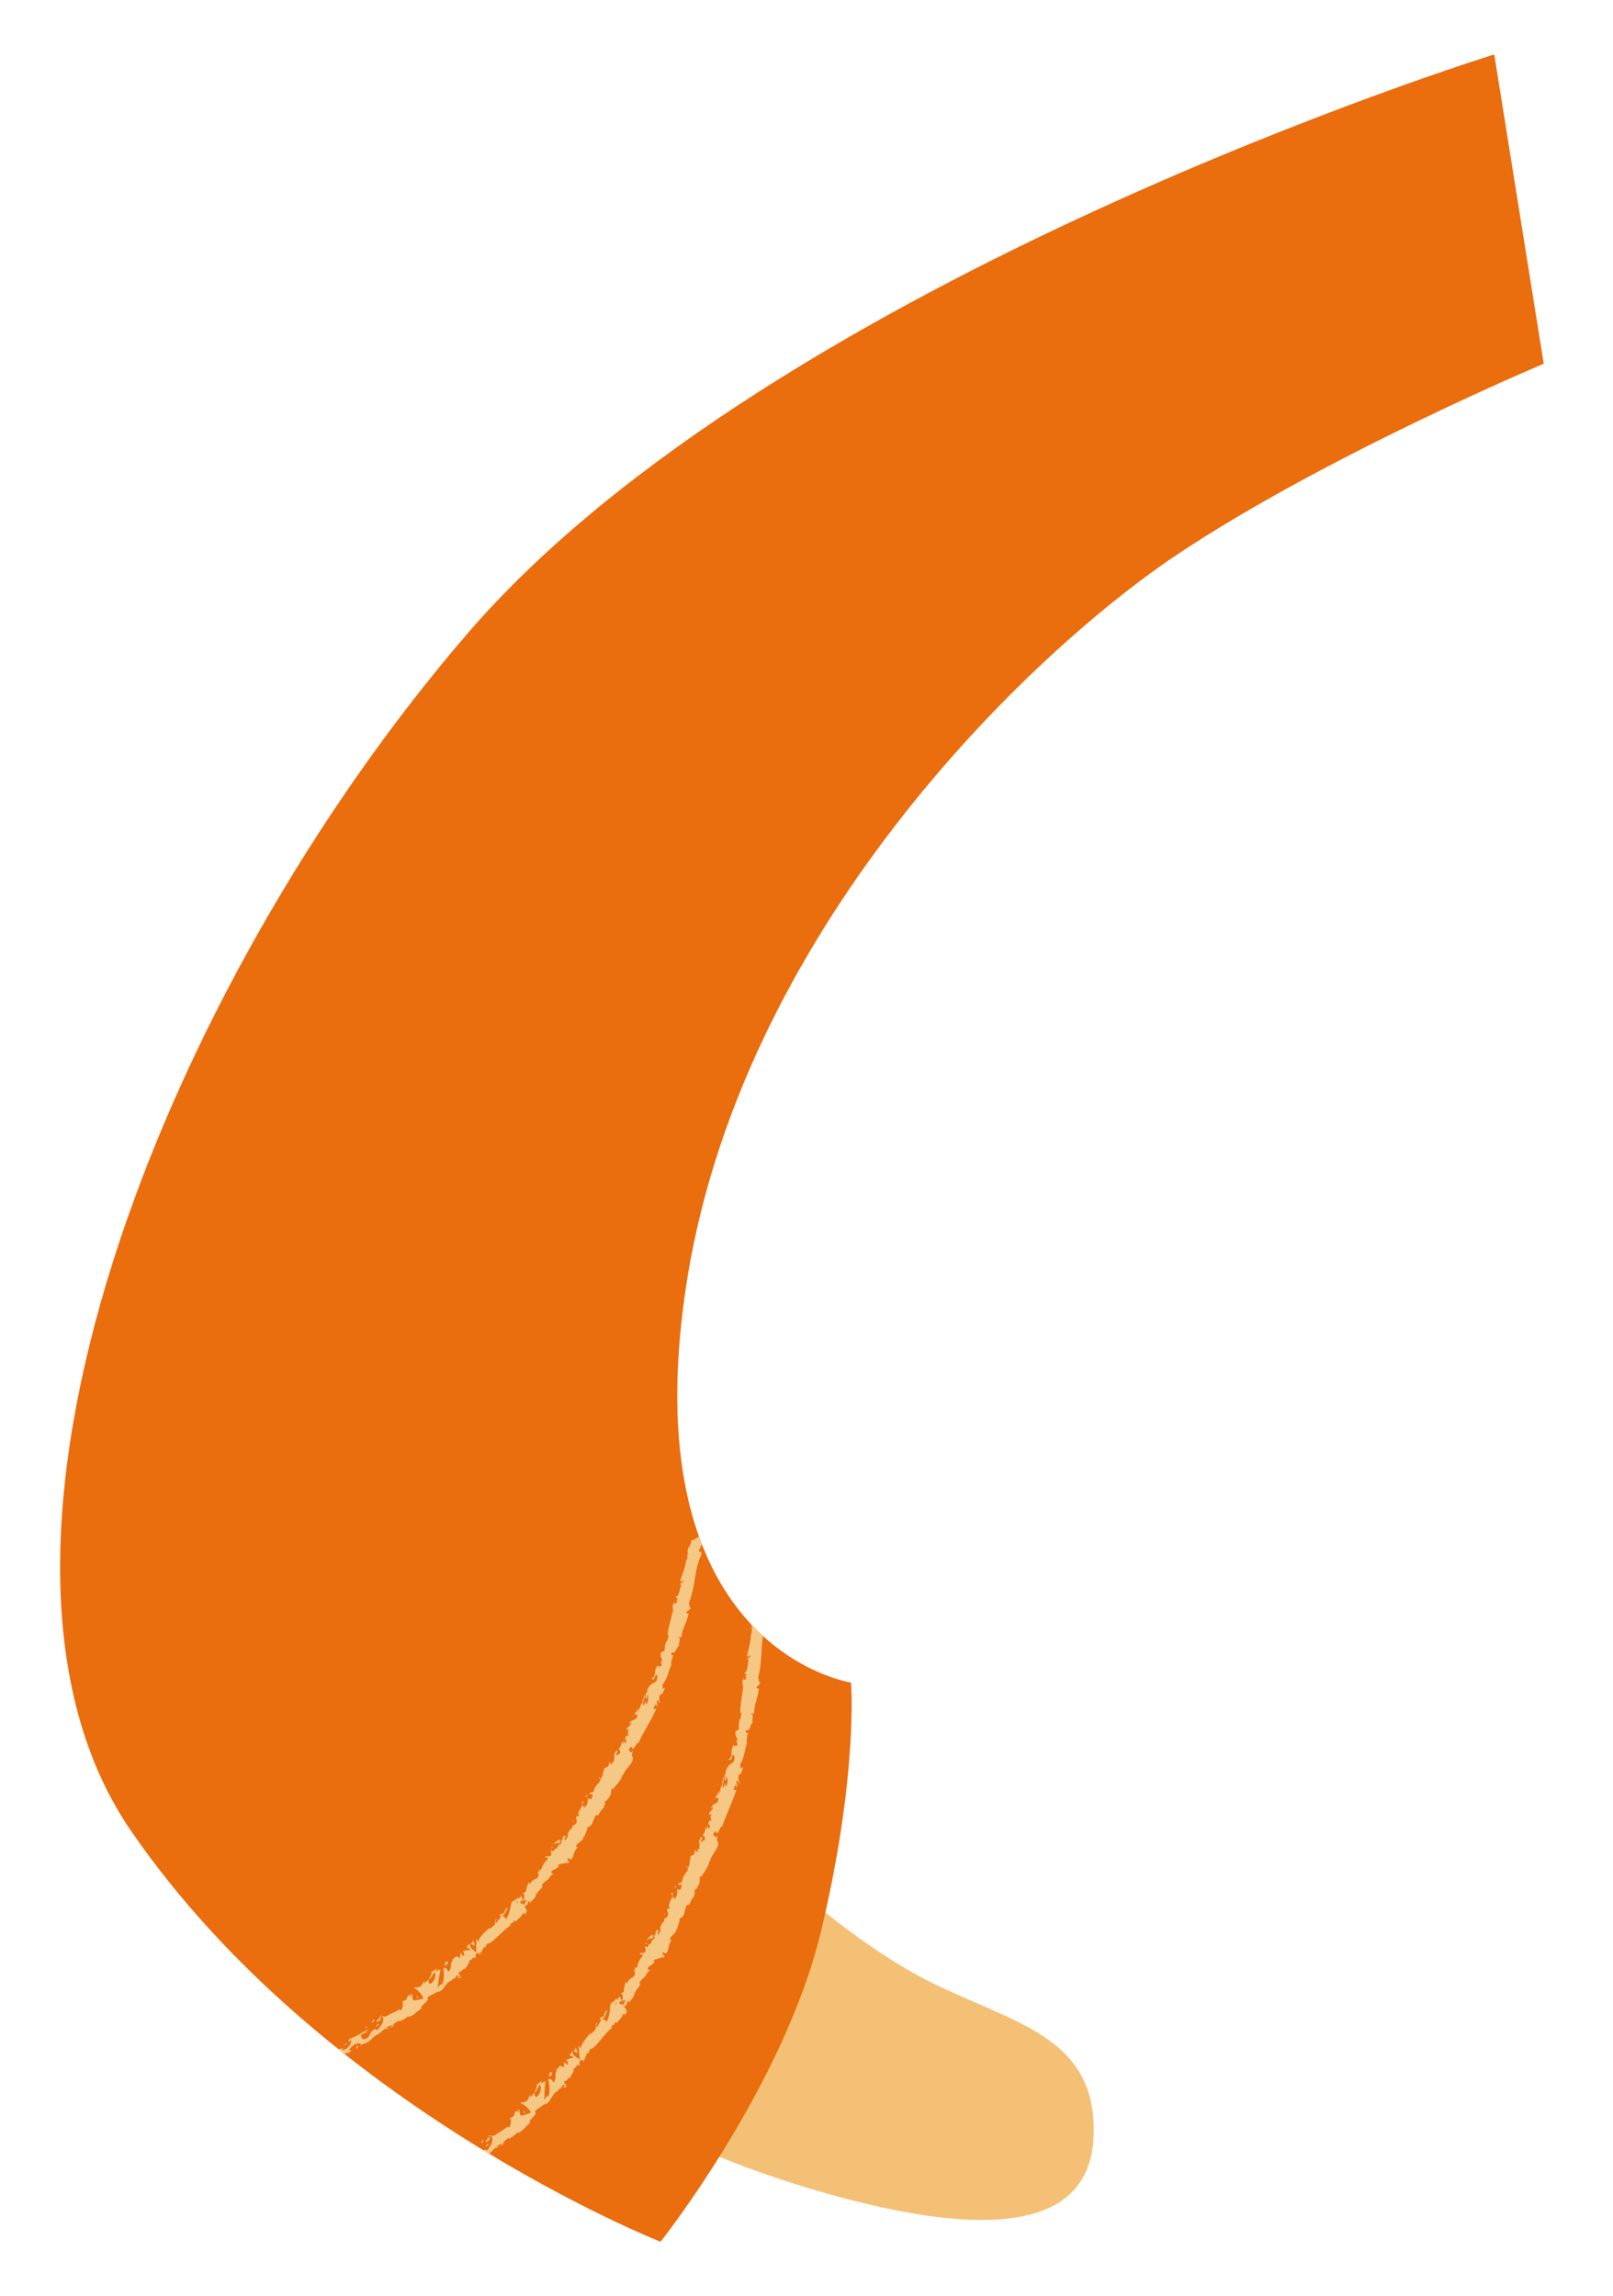 <?xml version="1.0" encoding="UTF-8"?> <svg xmlns="http://www.w3.org/2000/svg" xmlns:xlink="http://www.w3.org/1999/xlink" id="_рука_у_собаки" data-name="рука у собаки" viewBox="0 0 652 928"><defs><style> .cls-1 { fill: #ea6d0e; } .cls-2 { clip-path: url(#clippath); } .cls-3 { fill: #f4c075; } .cls-4 { fill: #f5c886; } </style><clipPath id="clippath"><path class="cls-1" d="M604,22S313,112,189,256-24,628,53,740s214,166,214,166c0,0,50-63,65-126s12-100,12-100c0,0-88-13-67-158s139-258,199-298,148-77,148-77l-20-125Z"></path></clipPath></defs><path class="cls-3" d="M306,749s36,35,70,52,68,22,66,63-52,38-106,23-86-35-86-35l56-103Z"></path><g><path class="cls-1" d="M604,22S313,112,189,256-24,628,53,740s214,166,214,166c0,0,50-63,65-126s12-100,12-100c0,0-88-13-67-158s139-258,199-298,148-77,148-77l-20-125Z"></path><g class="cls-2"><g><path class="cls-4" d="M137.13,906.77c-.46,.15-.06,.66-.08,.79,.69-.46,0-.93,.08-.79Z"></path><polygon class="cls-4" points="143.82 902.16 143.8 902.45 144.6 901.39 143.82 902.16"></polygon><path class="cls-4" d="M150.51,898.89c-1.11-.64-2.33,1.37-3.69,1.62l-.3-.12-.16,1.04c1.39-.85,3-2.3,4.15-2.54Z"></path><path class="cls-4" d="M155.14,899.16c-.41-.26,.61-.71-.9,.3,.1,0,.14,.01,.2,.02,.14-.08,.34-.18,.7-.32Z"></path><path class="cls-4" d="M154.44,899.48c-.69,.38,.62,.08,0,0h0Z"></path><path class="cls-4" d="M157.56,897.55l-.74,.83c.31,.11,1.15-.29,.93,.04,.84-.7,.53-.8-.19-.87Z"></path><path class="cls-4" d="M158.05,896.39l-.4,.4c.13,.05,.27,0,.4-.4Z"></path><path class="cls-4" d="M156.81,897.63l.84-.84c-.21-.08-.39-.38-.4,.36-.07-.32-.12,.05-.44,.49Z"></path><path class="cls-4" d="M156.17,897.8c-.62,.08-1.35,.31-.61-.52-1.69,1.05-1.08,1.6,.61,.52Z"></path><path class="cls-4" d="M150.35,897.73l-.83,.07-.44,.62c.22-.31,1.46-.41,1.27-.69Z"></path><path class="cls-4" d="M163.52,894.9c-.06-.23-.61-.36-.82-.57l-.54,.6c.42-.05,1.15-.29,1.36-.02Z"></path><path class="cls-4" d="M162.7,894.33l.81-.89c-.92,.46-.99,.71-.81,.89Z"></path><polygon class="cls-4" points="157.65 895.25 156.39 896.88 157.96 895.07 157.65 895.25"></polygon><polygon class="cls-4" points="167.34 892.71 167.04 893.5 167.64 892.21 167.34 892.71"></polygon><path class="cls-4" d="M169.79,891.12c-.19,.62,.95,.29,.65,.78,.64-.48,1.03-1.15,1.38-1.75-.46,.49-1.08,.81-2.03,.97Z"></path><path class="cls-4" d="M172.44,889.21c-.22,.26-.41,.59-.62,.95,.24-.26,.46-.56,.62-.95Z"></path><path class="cls-4" d="M165.26,892.55c.15,.07,.47,.3,1.1,.1l-.71-.32c-.12,.07-.26,.15-.39,.22Z"></path><path class="cls-4" d="M165.63,892.32h.02c.43-.23,.73-.39,.85-.46-.11,.06-.38,.2-.88,.46Z"></path><path class="cls-4" d="M165.16,892.61s.06-.04,.1-.06c-.07-.03-.1-.04-.1,.06Z"></path><path class="cls-4" d="M160.55,894.31c.42-.64,1.45-1.65,0-1.47-.21,.62,.62,.51,0,1.47Z"></path><path class="cls-4" d="M164.28,892.2c-.37,.17-.75,.32-1.13,.47,.1,.14,.42,.24,.22,.56,.31-.34,.62-.67,.91-1.03Z"></path><polygon class="cls-4" points="164.69 891.72 164.28 892.2 164.69 892.02 164.69 891.72"></polygon><path class="cls-4" d="M170.33,889.78c.31-.51,.79-.83,1.32-1.2-.66,.25-1.32,.57-1.9,.92,.02,.22-.05,.69,.58,.28Z"></path><path class="cls-4" d="M168.02,890.96s.06-.06,.08-.09c-.09,0-.15,0-.08,.09Z"></path><polygon class="cls-4" points="177.05 885.13 176.9 885.09 176.94 885.2 177.05 885.13"></polygon><path class="cls-4" d="M169.59,889.46c-.51,.16-.7,.46-.85,.78,.3-.26,.64-.51,1.02-.74,0-.1-.03-.16-.16-.04Z"></path><path class="cls-4" d="M173.81,888.02c-.3,.04-.62,.11-.96,.19,.34,.04,.97,.01,.96-.19Z"></path><path class="cls-4" d="M168.34,890.93s-.03,.04-.05,.06c.22,.03,.17-.02,.05-.06Z"></path><path class="cls-4" d="M168.34,890.93c.18-.22,.28-.46,.39-.69-.25,.21-.47,.42-.64,.63,.08,0,.17,.03,.24,.06Z"></path><path class="cls-4" d="M176.41,880.64c.25,.54-.59,1.75-1.92,1.86-.73,1.01,.96,2.24,2.41,2.59-.11-.24-.24-.44,.57-1.39-.53-.04-2.64,.82-2.09-.18,1.16-1.12,1.2-.53,2.02-.69-.95-.26,1.09-2,.2-2.72l-.94,1.07c-.11-.13,.15-.63-.25-.55Z"></path><path class="cls-4" d="M174.95,886.29l-.38,.33c.53-.22,1-.24,1.87-.26,.53-.7,.56-.97,.5-1.17l-2.09,1.26,.09-.17Z"></path><path class="cls-4" d="M172.7,887.83c0-.74,.83-1.63-.15-1.82-1.2,.81-.58,.99-1.17,1.68,1.92-1.34-.39,.65,1.26,.09-.34,.33-.67,.57-1,.8,.4-.15,.8-.28,1.2-.38-.03,0-.04,0-.07,0h0s0,0,0,0c-.13-.02-.18-.04-.06-.06,0-.01,.03-.03,.04-.04-.03-.08-.04-.17-.04-.26,.65-.24,.18,.09,.04,.26,.01,.03,.01,.07,.03,.1h.01c.61-.5,1.19-1.05,1.79-1.57-.47,.19-.97,.56-1.87,1.21Z"></path><path class="cls-4" d="M160.96,891.03c.09,.01,.11,.06,.14,.09,.09-.14,.12-.22-.14-.09Z"></path><path class="cls-4" d="M161.99,890.91c-.1,.16-.1,.45-.61,.66-.51,.06-.15-.27-.28-.44-.21,.31-.79,.96,.28,.73l.1-.16c.93-.26,2.39-.14,2.29,0-.52-.36-.95-.61-1.78-.8Z"></path><path class="cls-4" d="M167.3,889.23l1.5-1.27-1.14,.03,.22,.26c-1.01,.46-.6,.69-.58,.98Z"></path><polygon class="cls-4" points="177.42 885.28 177.57 885.99 177.99 884.57 177.42 885.28"></polygon><polygon class="cls-4" points="179.5 883.82 179.75 884.36 180.12 883.7 179.5 883.82"></polygon><path class="cls-4" d="M268.66,775.04l.12-.57c-.08,.26-.12,.43-.12,.57Z"></path><path class="cls-4" d="M266.66,778.57l.21,.23c-.05-.24-.12-.37-.21-.23Z"></path><path class="cls-4" d="M227.32,843.74c.99-.21,2.27-.29,1.71-.68l-.65-.27c-.33,.5-.69,.77-1.06,.94Z"></path><path class="cls-4" d="M251.58,808.66c-.1,.03-.2,.05-.3,.08,.06,.29,.12,.56,.17,.81,.04-.27,.09-.57,.13-.89Z"></path><path class="cls-4" d="M249.73,806.61l.96-.64c-.26,.11-.57,.32-.96,.64Z"></path><path class="cls-4" d="M277.9,754.89l-.33-.86c-.43,.93,.07,.66,.33,.86Z"></path><path class="cls-4" d="M200.36,868.2c.72-.26,1.23-.54,1.64-.84-.91,.26-1.81,.27-1.64,.84Z"></path><path class="cls-4" d="M273.93,779.77c.07-.36,.02-.56-.11-.62-.08,.37-.07,.61,.11,.62Z"></path><path class="cls-4" d="M203.62,866.03c-.14,.03-.26,.08-.39,.12-.34,.42-.7,.83-1.22,1.2,.67-.19,1.36-.53,1.61-1.33Z"></path><path class="cls-4" d="M300.53,678.11c.04-.05,.06-.12,.1-.17-.08-.03-.1,.05-.1,.17Z"></path><path class="cls-4" d="M309.12,655.1c.03,.24,.02,.62,.01,.99,.05-.17,.06-.47-.01-.99Z"></path><path class="cls-4" d="M188.09,878.22c-.42,.35-.03,.11,0,0h0Z"></path><path class="cls-4" d="M184.46,877.63c.05-.13,.07-.25,0-.38,.05,.15,.05,.28,0,.38Z"></path><path class="cls-4" d="M205.1,859.5s.02-.02,.04-.03c-.2,0-.17,0-.04,.03Z"></path><path class="cls-4" d="M187.26,878.45c.21-.05,.44-.13,.68-.24-.12,.02-.33,.09-.68,.24Z"></path><path class="cls-4" d="M187.53,878.63c-.17,.09-.3,.16-.42,.22,0,.13,.1,.15,.42-.22Z"></path><path class="cls-4" d="M188.69,877.75c-.25,.19-.5,.33-.75,.45,.11-.03,.17-.02,.16,.01,.13-.1,.3-.24,.59-.46Z"></path><path class="cls-4" d="M293.07,720.65s.05-.06,.09-.09c-.1-.59-.13-.35-.09,.09Z"></path><path class="cls-4" d="M231.74,828.94s0,.04-.02,.07c.02-.01,.05-.03,.07-.04l-.05-.02Z"></path><path class="cls-4" d="M232.61,827.19c.09,1.14-.29,1.43-.81,1.78l1.82,.76-1.01-2.54Z"></path><path class="cls-4" d="M272.99,766.33l-1.12,.92c-.13-1.86,.68-2.73-.61-2,1.74,1.08-2.14,4.66-.42,5.77l-.78,.58c.13-.21,.04-.31,.17-.52-1.63,1.06,.73,1.82-.59,3.61-.51,.6-1.03,.92-.99,.35l-.38,1.73c-.27,.42-.53,.14-.25-.28l-1.12,2.35-.04-.05c.1,.48,.12,1.46,.1,1.93-.57,.44-.03-.4-.33-.38l-.27,1.51c-.74,.25-.61-1.05-.06-1.88-2.42,.16-.11,1.32-2.64,3.2l.47-1.29c-1.45,.17-1.63,1.28-3.03,2.23,.51-.11,3.14-1.7,2.77-.11-.36,.3-.72,.76-.8,1.69-.63-.36-.9,.43-1.39,1.34l-.78-.56c-.33,1.1,.13,1.27,.16,2.06-.72,1.02-1.48,.84-2.16,.76-1.2,1.58,1.75-.52,.63,1.55-1.21,1.19-1.5,2.37-2.1,4.35-.91,.79-.38-.49-.84-.29l.08,1.28c-.15,.2-.3,0-.38-.1-.22,.89,.76,.59,.24,1.88,.34,.44-.35,.83-1.15,1.34-.8,.5-1.67,1.15-1.66,2.18-.46,.19-.37-.5-.75-.6-.67,2.34-.66,1.95-.87,4.12l-1.44,.97c1.27-.56,1.1,1.18,.89,2.69,.53-.14,.98-.27,1.24-.38-.26,.69-.55,1.37-.84,2.04-.28,.12-.42-.25-.53-.77-.02,.16-.04,.32-.05,.45-.75,.41-.95-.24-1.06-.99,.31-.1,.63-.19,.94-.27-.15-.76-.41-1.55-.93-1.79,0,.18-.06,.45-.19,.72-.04-.2-.11-.36-.23-.36-.12,0-.08,.3-.09,.72l-1.15-.24,.27,.34-2.2,1.83c-.33,2.22-.07,4.59-1.67,7.38-.13-1.1-.91-.92-1.61-1.52,1.32-.07,1.14-2.21,2.28-3.39-.59,.62-.83,.2-.83-.06l-1.03,2.88c-.56-.51-.83,.14-1.56,.54,1.54,.47-.57,2.31-.95,3.53-.44-.26-.67-.8,.33-1.85-1.88,.54,.09,2.71-1.64,3.34,.21-.28,.39-.38,.28-.65-.17,.93-1.71,2.28-1.75,1.63l.21-.28c-.4,.43-.88,.99-1.36,1.61-.5,.61-1.01,1.26-1.44,1.9-.86,1.28-1.43,2.49-1.06,3.04-.14-.09-.97-1.24-1.07-1.51l.5,6.01c-.58-1-3.46-1.66-2.66-3.54-.49,.32-1.05,.73-1.56,1.86,.38-.17,1.82,.35,1.55,.8-1.88,.24-1.16,.3-3.13,.9,.56-.26,1.41,1.36,.75,1.99-.09-.28-1.3-1.09-1.21-1.45l-.28,2.8c.16-.62-.98-1.04-1.67-1,.4,.05-1.33,1.41-1.62,1.96l.93-.43c-1.89,1.7,.02,3.47-1.83,5.22-.03-.46-1.01-2.03-2.06-1.27,.21,1.02,1.14,4.76,.01,6.85l-.65-.04-.83,1.63c-.13-1.69,.04-5.78,.42-7.68-.94,.4-.6-.22-1.56,.82-.68,.03,.04-1.04,.32-1.36l-2.52,2.13c.82,.62-1.06,2.51-.4,3.01,.63-1.07,1.2-2.19,1.8-3.28,.8,.59,.6,3.55-1.26,5.03-.71,.12-.92-1.6-1.2-1.8,.02,.46-1.16,2.01-1.48,1.98l.35-1.07c-1.21,.62-.62,2.43-2.42,2.81-.44,.33-2.06,.16-1.72,.66,1.42,.24,3.98,2.72,4.13,3.76-.2,.07-2.83,1.19-3.7,1.16-1.28-.08-.44-2.48-1.53-2.55,.16,.23,.02,.8-.06,1.02-.58,.2-.4-.79-1.24,.12,.53,.9-1.94,1.6,.14,1.03-.71,1.02-1.11,.7-2.14,1.67,.78,.19,.52,2.54-.21,3.57-.12-.24-.54-.32-.74-.35-1.92,1.61-3.3,2.04-5.09,3.53-.32-.05-1.38,.42-1.29-.22-.14,.35-.16,.81-.7,1.29-1.63,.19,1.15-1.12-.34-1.27,.31,.52-.91,1.81-1.47,2.74,.82,.52,1.93-1.36,2.49-2.29,.81,.97,.26,3.14-1.27,5.15-1.34,1.45-1.17-.12-1.33,.23-3.04,2.04-1.13,3.64-4.11,4.76-1.44,.09-1.01-1.25-1.57-1.55,1.07-1.2,2.24-1.06,3.07-1.74l-1.28,.5c.24-.52,.95-1.32,1.55-1.48-.62,.02-1.86,.92-3.28,1.97-1.42,1.05-3,2.24-4.35,2.76-.25,.51-.79,1.23-.26,1.26l.66-.6c1.05,.05-.84,1.7,.26,1.29-.71,1.06-1.39,2.42-2.99,3.1l-.79-.57c.18,.2,1.21-.19,1.44-.69-.34,.74-2.82,.47-2.76,1.9l1.33-.16c-.72,1.07-1.38,2.76-2.81,3.33,1.08,.38,.23-.27,1.72,.02-1.5-.55,3.18-2.18,1.18-2.46,1.6,.38,1.85-.66,3.63-.63-.21-.22-.75-.18,.37-.79,0-.11,.04-.27,.07-.38,.04-.01,.05-.02,.08-.03-.03,0-.05,0-.08,.01,.02-.07,.02-.08-.03,0-.32,.07-.61,.08-.79,0,.11-.93,1.75-2.07,2.09-2.75,.69-.31-.05,.46,.47,.49l.5-1.02c.48,.48,2.25-.31,1.08,1.08l1.28-.94c.97-.26,2.09-.93,2.55-1.64,.69-.34,1.05-1.74,.86-.93l1.73-1.84,.12,.12c2.03-1.41,3.23-4.05,6.19-4.88,.53-.66,1.06-1.36,2.25-2.09l.59,.27c.69-.83,2.79-1.66,2.74-2.42,1.89,.42,4.11-3.17,5.7-4.2l-.46-.61c.97-.85,1.72-1.86,2.67-3.18l-.53-.42c.62-1.34,2.89-2.08,4.43-3.63,.07,.29-.38,.62-.77,.77,1.49-.34,2.26-1.51,2.97-2.7,.71-1.19,1.36-2.38,2.58-2.84,.24-.59,.59-.83,1.01-1.01-.04,.04-.06,.08-.08,.13,.05-.04,.11-.1,.18-.17,.26-.1,.55-.2,.83-.33-.29,.06-.55,.14-.74,.24,.31-.33,.73-.88,1.08-1.48l.72,.29s.06-.08,.09-.13c.65-.29,.12-.62-.52-.74,.14-.33,.25-.66,.29-.95,1.21,.41,.91-1.56,2.31-1.25-.14-.75,1.96-2.8,1.25-3.92,.14,.09,.33,0,.09,.28,.61-.45,1.23-.91,1.41-1.64l.9,.38c.07-.67,.12-1.35,.16-2.04,1.06-.38,1.58-.48,1.47,.74,.73-2.52,.95-1.74,1.45-3.98l.39,.46c.45-.56,.6-1.95,1.26-1.97,1.98-.46,5.19-6.08,8.61-8.67-1.87-.43,1.82-1.04,.83-2.01,.47,.06,1.01-.27,.89,.49,.95-1.95,2.44-2.17,2.4-4.03,.48,.05,.21,.73,.54,.7,.03-.19,.12-.76,.45-.79,.33-.03,.09,.46,.04,.83,1.25-1.79,.35-2.72-.52-3.55,1.11-.55,1.39-1.03,1.19-2.14,.53-.08,1.23-.37,.58,.82,.48-.59,3.11-3.47,2.37-4.08,.33-.06,.66-.83,.68-1.05,1.01-1.36,1.17-1.43,2.05-2.85l-.39,.29c-.58-1.18,.56-1.29,1.17-2.49l.08,.1c2.37-2.13,.38-1.33,2.83-3.37l-.7-.25c-1.16-1.07,2.24-1.76,2.67-3.57l-.68,.32c.06-1.09,3.18-1.2,3.85-1.94,.22-.11,.01,.4-.05,.71,2.09-1.71-.64-.77,.15-2.51,.62-.04,.88,1.05,1.61,0,.67-.35,.51-4,2.18-5.03-.53,.14-1.05,.28-.88-.64,.53-1.24,3.06-2.46,2.56-4.12,.18-.1,.3-.11,.39-.06,.22-1.05,1.15-3.18,.86-4.03,2.64,.31,1.82-6.24,3.85-5.17l1.33-2.88,.17,.18c1.04-1.74,.82-2.65,.63-3.52,.34-.36,.39,.04,.48,.13,1.67-2.48,1.71-2.8,1.72-5.51l.79,.07c-.07-.76,2.79-3.44,3.13-6.46,.07,.06,.18,.17,.18,.42,.23-1.67,1.49-3.26,2.4-4.73,.88-1.48,1.45-2.81,.4-3.85l.15-2.24c-1.19,2.51-.95-.8-1.78,.1,.24-1.07,1.77-2.33,1.42-1.04l-.2,.15c1.14,.96,1.71-3.04,2.58-2.64,1.72-5.19,4.26-9.98,5.75-14.91l-1.22,.25,.58-1.69c.38-.38,1.01-.36,.59,.85,.79-.47,.13-2.2-.09-2.3,1.16-2.27,.94,1.29,1.19,.57l.23-1.02-.19,.19c-.19-.94-.6-1.13-.16-2.6,.46-.88,.78-.3,.92-.66,.07,.02,.14-.09,.18-.56l.67-2.16-1.07,.65c-.15-1.08,.59-2.03-.63-1.28,.93-.54,1.6-2.54,2.13-4.5,.47-1.97,.78-3.91,1.11-4.31-.3-1.51,.02-2.85,.47-4.5-.27,.38-1.28,.42-.84-.99,1.88,.95,1.39-2.46,3.02-3.35-1.14,.86,.55-4.18-1.1-2.78,.39-1.18,.75,.07,1.39-.77-.17-3.01,1.6-6.29,1.89-9.93-.25-.09-.74,.45-1.01-.38l1.59-1.71c-.03-.73-1.39-.85-.33-2.03-.24,.16-.6,.38-.63-.1,1.02-3.45,1.24-7.09,1.44-10.72,.08-1.82,.19-3.64,.47-5.45,.27-1.81,.75-3.6,1.39-5.38-.55,.95-.57,.3-.56-.45-.14,.48-.65-.04-1.01,.04l1.1-2.98c-.97-.58,.05-3.24-.89-3.58l.14,.96c-1.07-1.29-2.55,1.7-3.98,1.46,1.22,1.46-2.02,3.61-.28,5.99-.31,.49-.45-.46-.79-.21,.59,.61,.65,1.32,.28,2.61l-.14-.16c-.15,3.65-.8,5.18-1.61,9.21l.74-.23c-.19,.87-.44,1.03-.66,1.42,.96,1.12,.34-2.45,1.42-1.42-1.57,1.02-.73,6.19-2.45,6.78-.16,1.34,.86-.29,.7,1.05l-.48,.3,.53,.42c-.2,.87-.84,1.24-1.21,1.22,.08-.21-.01-.62,0-.85-.69,1.06-.31,3.23-.54,3.59l.47-1.25c-.07,1.86-.42,3.88-.71,5.89-.25,2.02-.63,4.01-.5,5.85l.38-.21c.1,2.81-.77,2.08-1.05,5.09l-.06-.12c.23,.66,.21,1.48-.01,2.27-.21-.82-1.06,1.23-1.27,.17-.01,3.03,.18,1.54,.96,3.73l-.64,.32c.34,.77,.59,.88,.39,2.38-.19-1.31-1.04,.74-1.34-.75-1.85,2.78,.06,4.83-2.02,5.79,1.12,1.79,1.53-2.42,1.64-1.55,.66-.53,.81,1.44,.4,2.36-.3,.97-2.35,1.15-2.97,3.59,.07-.24-.04-.29,.04-.53-.63,.8,.05,1.94-.9,2.87,.7,.88-.49,1.42,.59,1.94l.41-2.3c-.08,1.34,.89,2.92-.4,4.81-.18-.23-.29-.94-.33-1.42-.52,.51-.14,1.24-.67,1.76-1.08-.53,.58-2.77,.12-4.37-.68,.51,.05,2.79-.98,1.74,1.27,1.44-.92,2.31-.23,4.32l-.65-.32c.03,.29,.18,.93,.02,1.4l-.62-1.14c.34,1.56-1.42,2.34-1.46,3.71,.88-2.63,1.03-.32,1.88-1.27-.19,3.55-2.41,1.28-3.32,5,.07-.52,1.04-1.7,1.09-.83-.38,.64-.95,1.46-1.45,1.76-.69,2.44,.82-.12,.88,1.04-1.1,.53-.07,1.3-.18,2.45l-.68-.24c-1.44,2.55,1.15,1.24-.31,3.49l-.54-1.38-.25,1.36-.67-.55c.04,1.59-.27,1.97-1.01,3.24,.6-.13,1.16,.65,.71,1.86-.71,.66-.46-.71-1.02,1.03-.27-.55-.64-1.18,.26-1.67-.19-.16-.28-.54-.46-.71-.8,.7-.95,2.16-1.18,2.78,.12-.23,.26-.49,.41-.6,0,.95-.05,1.87-.08,2.81-.41,.28-.49-.11-.56-.49-.14,.52,.03,.99-.22,1.73-.46-.41-1.04-.6-.86-1.73l-.38,2.56c-.3,.05-1.15,.91-1.22,.52-.87,1.13-.26,3.59-1.45,5.09,.06,.13,.08,.35,0,.74-.86,1.52-2.16,2.6-2.29,4.8l-1.44,.6c-.46,1.56,1.87-.85,1.09,1.74-.5,1.87-1.11,.25-1.66,.72,.05,1.07,.27,3.02-1.29,4.19,.08-.6,.43-.94,.6-1.45Zm-9.08,17.65c.07-.41,.06-1.3,.57-1.33,.49,.79-.03,.89-.57,1.33Zm-15.22,26.22c-.02-.37,.34-.66,.86-.9-.17,.33-.44,.64-.86,.9Zm-56.18,64.03s.01-.03,.01-.05c.87-.31,.55-.21-.01,.05Zm-1.64,.85c-.09,.19-.02,.27,.11,.3,0-.22,.31-.48,.71-.72-.22-.07-.48-.04-.82,.42Zm108.46-158.56l-.27,.29c0-.83,.13-.56,.27-.29Z"></path><path class="cls-4" d="M249.94,806.86c.16-.02,.29,.04,.41,.09-.01-.2-.12-.28-.41-.09Z"></path><path class="cls-4" d="M277.96,755.05l.03-.05s-.06-.08-.09-.11l.06,.16Z"></path><path class="cls-4" d="M208.57,852.63c.35-.17,.59-.2,.78-.19-.1-.14-.33-.14-.78,.19Z"></path><path class="cls-4" d="M183.71,881.72l.85-.83c-.44,.36-.7,.34-1,.41,.12,.12,.44,.2,.15,.42Z"></path><path class="cls-4" d="M172.82,883.57c-.09,.17-.29,.2-.39,.37l.22,.26c.59-.41,.87-.92,.17-.63Z"></path><path class="cls-4" d="M181.46,880.36c-.42-.45-.89,.15-1.51,.68,.04-.03,.08-.06,.12-.08,.27,.83,.85,.14,1.39-.6Z"></path><path class="cls-4" d="M179.8,881.16c-.19,.16-.4,.31-.62,.42,.11,.34,.3-.11,.62-.42Z"></path><path class="cls-4" d="M189.25,876.79c-.41,.1,.26,.77-.07,.7,.1,.88,1.56-2.25,.07-.7Z"></path><polygon class="cls-4" points="179.8 879.08 180.46 879.53 180.49 878.77 179.8 879.08"></polygon><path class="cls-4" d="M185.33,875.84l-1.18,.58c.09,.09,0,.25-.14,.41,.67-.44,1.47-.82,1.31-.99Z"></path><path class="cls-4" d="M184.02,876.83c-.35,.23-.66,.47-.78,.7,.18-.14,.56-.44,.78-.7Z"></path><polygon class="cls-4" points="181.11 877.88 181.51 877.78 182.29 877.3 181.11 877.88"></polygon><path class="cls-4" d="M196.57,867.61l.96-1.07c-.05-.29-.45-.17-.79,.24-.15,.35-.49,.77-.17,.82Z"></path><path class="cls-4" d="M191.92,868.58c.4-.11,.52,.01,.84,.08l-.54-.76-.31,.69Z"></path><path class="cls-4" d="M195.04,865.93c-.05-.29,1.11-1.87-.23-.7,.06,.3-.93,1.31,.23,.7Z"></path><polygon class="cls-4" points="211.89 853.06 211.64 853.31 212.71 854.4 211.89 853.06"></polygon><path class="cls-4" d="M222.6,837.43c-1.42,.92,.4,.93-.97,1.68-.01,.53,1.12-.61,1.07-.11,.43-.98,.95-1.2-.1-1.57Z"></path><path class="cls-4" d="M222.7,839c-.07,.16-.14,.33-.19,.52,.13-.27,.18-.42,.19-.52Z"></path><polygon class="cls-4" points="310.09 651.14 310.45 650.06 309.91 650.75 310.09 651.14"></polygon><path class="cls-4" d="M309.03,649.03l.98-.24-.86-.67c.03,.25,.1,.72-.13,.91Z"></path><path class="cls-4" d="M260.72,785.5l.16,.19c.3,0,.44-.21,.73-.62l-.89,.43Z"></path><polygon class="cls-4" points="268.47 773.42 268.33 773.62 269.33 773.63 268.47 773.42"></polygon><path class="cls-4" d="M272.95,762.2c-.23,.43-.32,1.03-.58,1.45,.35-1.02,1.62-1.09,.58-1.45Z"></path></g><g><path class="cls-4" d="M90.62,850.42c-.46,.09-.12,.64-.16,.77,.71-.38,.09-.92,.16-.77Z"></path><polygon class="cls-4" points="97.57 846.67 97.52 846.95 98.4 846 97.57 846.67"></polygon><path class="cls-4" d="M104.39,844.25c-1.01-.77-2.4,1.07-3.74,1.15l-.28-.16-.26,1.01c1.43-.67,3.14-1.91,4.28-2.01Z"></path><path class="cls-4" d="M108.84,845.07c-.38-.31,.66-.63-.9,.19,.1,.01,.13,.03,.19,.04,.15-.06,.35-.13,.71-.23Z"></path><path class="cls-4" d="M108.14,845.31c-.71,.29,.6,.15,0,0h0Z"></path><path class="cls-4" d="M111.35,843.78l-.8,.73c.29,.15,1.14-.14,.9,.15,.89-.59,.6-.73-.1-.88Z"></path><path class="cls-4" d="M111.95,842.69l-.42,.35c.12,.06,.26,.04,.42-.35Z"></path><path class="cls-4" d="M110.62,843.77l.9-.73c-.2-.1-.34-.42-.43,.31-.03-.33-.12,.04-.48,.43Z"></path><path class="cls-4" d="M109.98,843.86c-.61,0-1.34,.14-.54-.59-1.74,.83-1.2,1.45,.54,.59Z"></path><path class="cls-4" d="M104.35,843.08l-.81-.04-.48,.56c.24-.28,1.46-.23,1.3-.53Z"></path><path class="cls-4" d="M117.4,841.89c-.03-.23-.55-.43-.74-.67l-.59,.53c.42,0,1.15-.15,1.33,.14Z"></path><path class="cls-4" d="M116.66,841.23l.88-.78c-.94,.34-1.03,.58-.88,.78Z"></path><polygon class="cls-4" points="111.67 841.52 110.28 842.98 111.99 841.38 111.67 841.52"></polygon><polygon class="cls-4" points="121.32 840.2 120.96 840.94 121.66 839.74 121.32 840.2"></polygon><path class="cls-4" d="M123.87,838.93c-.25,.59,.9,.4,.56,.85,.67-.39,1.11-1.01,1.51-1.56-.49,.43-1.13,.67-2.06,.7Z"></path><path class="cls-4" d="M126.63,837.37c-.24,.23-.46,.53-.7,.86,.26-.23,.5-.5,.7-.86Z"></path><path class="cls-4" d="M119.32,839.78c.13,.09,.43,.35,1.06,.23l-.66-.4c-.12,.05-.26,.11-.4,.17Z"></path><path class="cls-4" d="M119.7,839.6h.02c.44-.17,.75-.29,.88-.35-.11,.04-.38,.15-.9,.35Z"></path><path class="cls-4" d="M119.22,839.83s.06-.03,.1-.04c-.06-.04-.1-.05-.1,.04Z"></path><path class="cls-4" d="M114.58,840.95c.47-.58,1.57-1.45,.15-1.45-.26,.58,.56,.58-.15,1.45Z"></path><path class="cls-4" d="M118.41,839.32c-.38,.12-.76,.22-1.14,.33,.09,.15,.38,.29,.15,.58,.33-.3,.67-.59,.99-.91Z"></path><polygon class="cls-4" points="118.85 838.89 118.41 839.32 118.83 839.19 118.85 838.89"></polygon><path class="cls-4" d="M124.52,837.67c.35-.47,.85-.72,1.4-1.02-.67,.17-1.34,.4-1.94,.67,0,.22-.12,.67,.54,.35Z"></path><path class="cls-4" d="M122.16,838.56s.06-.06,.09-.08c-.09-.02-.14-.01-.09,.08Z"></path><polygon class="cls-4" points="131.51 833.91 131.37 833.85 131.4 833.96 131.51 833.91"></polygon><path class="cls-4" d="M123.83,837.26c-.51,.1-.72,.37-.91,.67,.32-.22,.67-.42,1.06-.61,0-.1-.02-.16-.15-.06Z"></path><path class="cls-4" d="M128.07,836.36c-.29,0-.61,.03-.95,.06,.33,.08,.94,.13,.95-.06Z"></path><path class="cls-4" d="M122.47,838.57s-.04,.04-.06,.06c.21,.06,.16,0,.06-.06Z"></path><path class="cls-4" d="M122.47,838.57c.2-.19,.32-.42,.45-.64-.26,.17-.49,.36-.68,.55,.08,.02,.16,.05,.23,.09Z"></path><path class="cls-4" d="M131.33,829.4c.19,.57-.74,1.65-2.05,1.6-.8,.9,.71,2.33,2.09,2.86-.08-.25-.19-.46,.69-1.3-.51-.11-2.65,.48-2.01-.44,1.24-.96,1.22-.38,2.03-.43-.9-.38,1.26-1.84,.46-2.65l-1.02,.94c-.1-.14,.21-.6-.19-.57Z"></path><path class="cls-4" d="M129.35,834.8l-.4,.28c.54-.15,.99-.12,1.85-.03,.59-.62,.64-.89,.6-1.09l-2.15,.99,.11-.15Z"></path><path class="cls-4" d="M127.02,836.04c.07-.73,.97-1.51,.04-1.82-1.24,.66-.66,.9-1.3,1.51,2-1.09-.44,.6,1.21,.24-.36,.29-.71,.48-1.05,.67,.41-.1,.81-.18,1.2-.22-.03,0-.04,0-.06-.01h0s0,0,0,0c-.12-.03-.17-.06-.05-.07,0-.01,.03-.02,.04-.03-.02-.09-.02-.18-.01-.26,.66-.15,.17,.11,.01,.26,0,.03,0,.07,.02,.1h.01c.65-.41,1.26-.88,1.89-1.33-.47,.13-1,.44-1.93,.96Z"></path><path class="cls-4" d="M115.3,837.76c.09,.03,.1,.07,.13,.11,.1-.13,.13-.2-.13-.11Z"></path><path class="cls-4" d="M116.31,837.76c-.12,.15-.14,.44-.66,.58-.5,0-.12-.29-.23-.47-.23,.28-.86,.86,.2,.76l.11-.14c.93-.14,2.33,.15,2.22,.29-.47-.42-.86-.72-1.64-1.01Z"></path><path class="cls-4" d="M121.64,836.75l1.59-1.07-1.11-.11,.18,.29c-1.03,.33-.65,.61-.66,.9Z"></path><polygon class="cls-4" points="131.85 834.1 131.93 834.82 132.48 833.47 131.85 834.1"></polygon><polygon class="cls-4" points="134.02 832.92 134.21 833.49 134.63 832.87 134.02 832.92"></polygon><path class="cls-4" d="M231.61,737.44l.18-.54c-.11,.24-.16,.41-.18,.54Z"></path><path class="cls-4" d="M229.3,740.64l.18,.25c-.03-.24-.08-.37-.18-.25Z"></path><path class="cls-4" d="M184.52,799.42c.99-.09,2.25,0,1.74-.45l-.61-.34c-.37,.45-.75,.67-1.13,.79Z"></path><path class="cls-4" d="M211.62,768.11c-.1,.01-.2,.03-.31,.04,.03,.29,.06,.57,.09,.81,.07-.26,.14-.55,.22-.85Z"></path><path class="cls-4" d="M210,765.88l1-.51c-.26,.08-.59,.24-1,.51Z"></path><path class="cls-4" d="M242.65,718.98l-.24-.88c-.51,.85,0,.64,.24,.88Z"></path><path class="cls-4" d="M155.85,820.11c.73-.17,1.25-.38,1.68-.62-.91,.15-1.79,.04-1.68,.62Z"></path><path class="cls-4" d="M236.36,742.68c.1-.35,.08-.54-.05-.62-.11,.35-.12,.58,.05,.62Z"></path><path class="cls-4" d="M159.23,818.38c-.14,.01-.26,.05-.4,.07-.37,.37-.76,.73-1.31,1.03,.68-.11,1.37-.35,1.7-1.11Z"></path><path class="cls-4" d="M272.6,647.34s.07-.11,.12-.15c-.08-.04-.11,.04-.12,.15Z"></path><path class="cls-4" d="M283.49,626.07c0,.23-.05,.6-.09,.95,.07-.16,.11-.45,.09-.95Z"></path><path class="cls-4" d="M142.93,828.45c-.44,.29-.04,.1,0,0h0Z"></path><path class="cls-4" d="M139.45,827.43c.06-.12,.09-.24,.03-.38,.04,.16,.02,.28-.03,.38Z"></path><path class="cls-4" d="M161.3,812.14s.02-.01,.04-.02c-.2-.02-.16-.01-.04,.02Z"></path><path class="cls-4" d="M142.09,828.58c.21-.02,.44-.08,.68-.15-.12,0-.33,.05-.68,.15Z"></path><path class="cls-4" d="M142.33,828.79c-.17,.07-.3,.12-.43,.17,0,.13,.08,.16,.43-.17Z"></path><path class="cls-4" d="M143.55,828.07c-.26,.15-.52,.26-.78,.35,.11-.01,.17,0,.15,.03,.13-.08,.32-.19,.62-.38Z"></path><path class="cls-4" d="M260.97,687.6s.06-.05,.1-.08c-.04-.58-.09-.36-.1,.08Z"></path><path class="cls-4" d="M190.24,785.48s-.01,.04-.02,.06c.02-.01,.05-.02,.07-.03l-.05-.03Z"></path><path class="cls-4" d="M191.26,783.87c-.02,1.13-.42,1.36-.97,1.64l1.71,.97-.75-2.61Z"></path><path class="cls-4" d="M236.71,729.5l-1.2,.76c.05-1.82,.94-2.57-.41-2.01,1.61,1.26-2.56,4.27-.96,5.55l-.82,.47c.15-.19,.07-.29,.22-.48-1.71,.83,.55,1.85-.92,3.43-.56,.52-1.1,.77-1.01,.22l-.54,1.64c-.31,.37-.53,.07-.22-.3l-1.32,2.15-.04-.05c.05,.48-.02,1.44-.08,1.89-.61,.35,.01-.39-.29-.41l-.41,1.43c-.75,.15-.5-1.1,.12-1.84-2.4-.14-.23,1.27-2.9,2.8l.59-1.2c-1.44-.01-1.72,1.05-3.2,1.8,.51-.05,3.25-1.28,2.74,.23-.38,.25-.78,.65-.95,1.55-.58-.43-.92,.31-1.49,1.13l-.72-.64c-.43,1.03,0,1.26-.04,2.03-.8,.9-1.54,.64-2.2,.48-1.33,1.39,1.78-.29,.48,1.59-1.3,1.01-1.7,2.13-2.47,3.98-.97,.66-.33-.52-.8-.39l-.04,1.26c-.17,.18-.3-.03-.37-.14-.3,.84,.7,.66,.06,1.86,.29,.47-.43,.76-1.25,1.16-.83,.39-1.75,.92-1.84,1.92-.47,.13-.32-.53-.68-.68-.88,2.2-.83,1.82-1.25,3.91l-1.51,.77c1.3-.39,.97,1.29,.62,2.74,.53-.07,.99-.14,1.25-.22-.32,.64-.67,1.27-1.02,1.89-.29,.08-.39-.3-.45-.82-.04,.16-.07,.31-.09,.43-.77,.3-.91-.35-.95-1.1,.31-.06,.63-.1,.95-.15-.08-.76-.26-1.57-.74-1.86,0,.17-.1,.44-.26,.68-.02-.2-.08-.36-.19-.38-.12-.01-.11,.28-.16,.69l-1.11-.38,.24,.37-2.33,1.51c-.53,2.13-.51,4.48-2.34,7-.02-1.09-.8-1.01-1.44-1.69,1.31,.1,1.33-2.02,2.56-3.03-.64,.53-.84,.1-.81-.16l-1.28,2.68c-.5-.57-.83,.03-1.58,.33,1.47,.65-.78,2.19-1.27,3.33-.41-.31-.58-.86,.5-1.77-1.9,.29-.17,2.66-1.93,3.06,.23-.25,.42-.33,.34-.61-.25,.89-1.89,2.02-1.87,1.38l.24-.25c-.43,.37-.96,.86-1.49,1.41-.55,.53-1.11,1.11-1.59,1.68-.97,1.15-1.64,2.26-1.33,2.85-.13-.11-.83-1.33-.9-1.61l-.08,5.95c-.47-1.06-3.23-2.05-2.27-3.8-.51,.25-1.1,.59-1.7,1.63,.39-.12,1.75,.57,1.44,.98-1.86,0-1.17,.15-3.15,.49,.57-.19,1.25,1.5,.55,2.04-.07-.28-1.17-1.23-1.05-1.57l-.54,2.7c.21-.59-.86-1.14-1.54-1.19,.39,.1-1.44,1.21-1.77,1.72l.95-.31c-2.01,1.43-.31,3.4-2.28,4.89,.01-.46-.8-2.11-1.9-1.5,.11,1.02,.66,4.81-.64,6.72l-.63-.12-.97,1.5c.03-1.68,.59-5.67,1.14-7.48-.96,.28-.57-.29-1.61,.61-.67-.06,.14-1.02,.44-1.29l-2.67,1.78c.74,.71-1.28,2.33-.68,2.9,.72-.97,1.38-2,2.07-2.99,.73,.68,.25,3.55-1.71,4.77-.71,.03-.75-1.68-1-1.92-.02,.45-1.32,1.82-1.63,1.75l.44-1.01c-1.24,.46-.84,2.31-2.63,2.46-.46,.27-2.02-.1-1.74,.43,1.36,.41,3.63,3.16,3.68,4.21-.2,.05-2.88,.81-3.72,.67-1.24-.23-.19-2.49-1.25-2.69,.14,.24-.06,.79-.16,.99-.59,.13-.31-.82-1.22-.03,.43,.95-2.05,1.33,.04,1.03-.79,.91-1.15,.55-2.25,1.37,.74,.29,.27,2.56-.54,3.48-.09-.25-.5-.38-.69-.43-2.02,1.34-3.41,1.6-5.3,2.84-.31-.09-1.38,.25-1.24-.38-.17,.33-.23,.78-.8,1.18-1.6-.01,1.22-.96-.21-1.29,.25,.55-1.06,1.67-1.69,2.52,.74,.61,2.02-1.1,2.64-1.95,.69,1.06-.04,3.12-1.73,4.91-1.44,1.26-1.13-.27-1.31,.06-3.15,1.63-1.45,3.44-4.46,4.18-1.41-.09-.86-1.36-1.38-1.72,1.16-1.05,2.28-.77,3.16-1.33l-1.3,.33c.28-.48,1.05-1.18,1.65-1.27-.61-.06-1.9,.68-3.38,1.53-1.48,.85-3.14,1.84-4.51,2.18-.29,.47-.88,1.11-.38,1.21l.7-.51c1.02,.18-.98,1.57,.12,1.3-.79,.96-1.59,2.22-3.21,2.69l-.71-.66c.16,.22,1.2-.03,1.47-.5-.41,.69-2.79,.11-2.87,1.53h1.31c-.81,.97-1.61,2.56-3.06,2.94,1.01,.51,.25-.24,1.67,.23-1.4-.73,3.31-1.75,1.38-2.28,1.52,.57,1.86-.43,3.59-.18-.18-.24-.71-.27,.44-.73,0-.1,.07-.27,.11-.36,.04,0,.05-.01,.08-.02-.03,0-.05,0-.08,0,.02-.07,.02-.08-.03,0-.32,.03-.61,0-.77-.1,.2-.9,1.91-1.82,2.31-2.45,.71-.22-.09,.45,.41,.54l.59-.95c.42,.54,2.22-.02,.94,1.2l1.34-.77c.97-.14,2.12-.66,2.64-1.3,.7-.25,1.2-1.58,.92-.81l1.86-1.6,.11,.13c2.11-1.14,3.54-3.59,6.5-4.03,.58-.58,1.16-1.21,2.4-1.78l.54,.34c.75-.73,2.88-1.29,2.91-2.04,1.81,.65,4.31-2.6,5.96-3.42l-.39-.66c1.03-.71,1.86-1.61,2.91-2.79l-.48-.48c.73-1.24,3.03-1.68,4.67-3.01,.04,.29-.43,.56-.82,.66,2.97-.31,3.47-4.19,5.95-4.75,.29-.55,.66-.74,1.08-.86-.04,.03-.07,.07-.09,.12,.05-.03,.12-.08,.19-.14,.27-.07,.56-.13,.84-.22-.29,.02-.55,.06-.75,.14,.33-.29,.8-.77,1.2-1.31l.68,.38s.07-.07,.1-.11c.67-.21,.17-.6-.43-.79,.17-.31,.31-.61,.37-.9,1.15,.55,1.04-1.42,2.38-.94-.06-.75,2.18-2.5,1.6-3.69,.13,.11,.32,.04,.07,.28,.64-.37,1.29-.73,1.54-1.43l.84,.48c.13-.65,.24-1.31,.35-1.98,1.08-.24,1.59-.27,1.37,.9,.96-2.38,1.1-1.58,1.8-3.71l.33,.5c.5-.5,.77-1.84,1.42-1.77,1.98-.2,5.66-5.31,9.27-7.42-1.8-.66,1.88-.79,1-1.86,.46,.11,1.01-.14,.82,.59,1.12-1.79,2.6-1.82,2.74-3.64,.47,.11,.14,.74,.47,.75,.05-.18,.19-.72,.51-.71,.32,.01,.05,.46-.04,.82,1.4-1.59,.6-2.61-.18-3.53,1.14-.4,1.46-.83,1.37-1.94,.53-.02,1.25-.21,.49,.87,.52-.51,3.39-3,2.71-3.69,.33-.01,.73-.73,.77-.94,1.13-1.2,1.29-1.26,2.28-2.53l-.41,.24c-.46-1.22,.67-1.19,1.39-2.29l.07,.1c2.53-1.78,.5-1.25,3.1-2.93l-.66-.33c-1.04-1.19,2.37-1.44,2.97-3.15l-.7,.23c.16-1.06,3.24-.78,3.97-1.42,.23-.08-.03,.39-.12,.68,2.22-1.41-.55-.83,.38-2.43,.61,.04,.76,1.13,1.59,.2,.7-.26,.88-3.83,2.63-4.63-.53,.07-1.06,.14-.81-.73,.64-1.14,3.25-2.03,2.92-3.7,.18-.07,.3-.07,.39-.02,.32-1,1.44-2.95,1.23-3.82,2.57,.62,2.4-5.84,4.3-4.56l1.58-2.64,.15,.19c1.2-1.57,1.06-2.48,.96-3.35,.37-.3,.38,.09,.46,.19,1.88-2.21,1.96-2.51,2.22-5.14l.77,.17c0-.75,3.09-3.01,3.72-5.89,.06,.07,.16,.19,.14,.43,.39-1.6,1.79-2.99,2.83-4.31,1.01-1.33,1.71-2.55,.77-3.69l.37-2.16c-1.42,2.3-.86-.89-1.77-.12,.34-1.01,1.98-2.05,1.51-.84l-.21,.12c1.04,1.07,1.98-2.75,2.81-2.25,2.21-4.83,5.19-9.17,7.16-13.77l-1.24,.09,.74-1.57c.42-.32,1.03-.23,.5,.89,.83-.36,.34-2.12,.14-2.24,1.37-2.06,.81,1.36,1.12,.69l.33-.96-.21,.16c-.09-.93-.48-1.17,.1-2.54,.55-.8,.8-.2,.98-.53,.07,.03,.15-.07,.24-.52l.88-2.01-1.12,.5c-.05-1.06,.79-1.9-.49-1.32,.97-.41,1.84-2.27,2.56-4.11,.66-1.86,1.16-3.69,1.53-4.05-.15-1.49,.3-2.75,.91-4.29-.31,.33-1.31,.26-.73-1.05,1.77,1.13,1.63-2.22,3.33-2.9-1.22,.7,.97-3.97-.81-2.81,.51-1.09,.74,.15,1.46-.58,.14-2.93,2.22-5.9,2.87-9.39-.24-.12-.78,.35-.97-.48l1.76-1.47c.04-.71-1.29-.98-.12-2-.26,.12-.64,.3-.62-.17,1.36-3.21,1.95-6.71,2.52-10.2,.26-1.75,.56-3.5,1.02-5.21,.46-1.71,1.11-3.39,1.93-5.04-.64,.86-.6,.23-.51-.5-.19,.45-.64-.11-1.01-.08l1.4-2.75c-.91-.67,.39-3.13-.51-3.55l.04,.94c-.93-1.36-2.71,1.37-4.11,.98,1.06,1.54-2.38,3.26-.9,5.74-.36,.44-.4-.49-.76-.28,.53,.66,.51,1.35,.01,2.55l-.12-.17c-.52,3.51-1.32,4.91-2.55,8.71l.76-.14c-.28,.82-.54,.94-.8,1.3,.84,1.19,.59-2.33,1.55-1.21-1.66,.81-1.35,5.9-3.12,6.27-.3,1.28,.89-.19,.59,1.1l-.51,.24,.48,.46c-.29,.82-.96,1.1-1.33,1.04,.1-.19,.05-.6,.08-.82-.79,.95-.63,3.08-.9,3.41l.59-1.15c-.26,1.78-.81,3.7-1.3,5.61-.45,1.92-1.03,3.8-1.08,5.6l.4-.16c-.18,2.72-.97,1.92-1.55,4.79l-.05-.13c.16,.66,.07,1.45-.24,2.2-.13-.82-1.18,1.07-1.27,.02-.31,2.93,.03,1.51,.58,3.71l-.67,.23c.26,.78,.49,.92,.15,2.35-.06-1.29-1.1,.59-1.26-.88-2.11,2.47-.42,4.68-2.58,5.36,.93,1.86,1.76-2.16,1.78-1.31,.71-.44,.66,1.49,.16,2.33-.39,.9-2.44,.84-3.3,3.13,.09-.22,0-.28,.09-.51-.7,.7-.14,1.88-1.17,2.67,.61,.93-.63,1.32,.4,1.94l.63-2.18c-.21,1.29,.59,2.93-.86,4.61-.16-.25-.2-.95-.19-1.41-.57,.43-.26,1.18-.84,1.63-1.02-.64,.84-2.62,.55-4.22-.72,.41-.23,2.7-1.14,1.57,1.12,1.54-1.14,2.13-.65,4.15l-.61-.39c0,.29,.09,.92-.12,1.36l-.5-1.18c.19,1.55-1.63,2.1-1.81,3.42,1.12-2.44,1.05-.19,1.99-1.01-.54,3.42-2.51,.96-3.78,4.45,.12-.5,1.19-1.52,1.16-.67-.44,.58-1.08,1.3-1.6,1.53-.92,2.29,.82-.02,.77,1.11-1.14,.38-.2,1.25-.41,2.35l-.65-.31c-1.68,2.3,1.02,1.34-.64,3.35l-.4-1.4-.37,1.29-.61-.61c-.11,1.55-.46,1.88-1.31,3.02,.6-.05,1.08,.77,.53,1.89-.77,.55-.39-.74-1.11,.87-.22-.57-.52-1.22,.42-1.59-.17-.18-.22-.56-.39-.74-.86,.58-1.15,1.98-1.44,2.55,.14-.21,.31-.45,.47-.53-.08,.92-.23,1.81-.35,2.72-.44,.22-.47-.16-.5-.54-.18,.49-.07,.96-.39,1.66-.42-.46-.97-.71-.69-1.78l-.62,2.43c-.3,.02-1.22,.74-1.26,.36-.97,.99-.6,3.46-1.92,4.76,.05,.14,.05,.35-.08,.72-.99,1.37-2.38,2.26-2.72,4.38l-1.48,.41c-.61,1.46,1.92-.61,.91,1.83-.68,1.75-1.12,.11-1.71,.49-.05,1.04-.02,2.97-1.67,3.91,.14-.58,.51-.86,.73-1.34Zm-10.62,16.06c.1-.39,.18-1.26,.69-1.22,.41,.83-.11,.86-.69,1.22Zm-17.45,23.69c.01-.37,.4-.6,.93-.77-.2,.3-.49,.57-.93,.77Zm-61.03,55.82s.01-.03,.02-.05c.88-.2,.56-.14-.02,.05Zm-1.68,.64c-.1,.18-.04,.26,.07,.31,.01-.22,.35-.44,.76-.63-.2-.1-.47-.09-.84,.32Zm121.65-141.38l-.3,.25c.09-.8,.18-.53,.3-.25Z"></path><path class="cls-4" d="M210.18,766.14c.16,0,.28,.07,.4,.14,0-.19-.1-.29-.4-.14Z"></path><path class="cls-4" d="M242.7,719.14s.02-.03,.04-.05c-.02-.05-.05-.09-.08-.12l.04,.16Z"></path><path class="cls-4" d="M165.34,805.82c.35-.12,.59-.13,.78-.09-.09-.15-.31-.18-.78,.09Z"></path><path class="cls-4" d="M138.32,831.36l.91-.71c-.47,.3-.71,.25-1.01,.28,.1,.14,.41,.25,.1,.43Z"></path><path class="cls-4" d="M127.55,831.84c-.11,.15-.31,.16-.41,.32l.19,.28c.61-.33,.93-.8,.22-.6Z"></path><path class="cls-4" d="M136.27,829.75c-.36-.5-.88,.04-1.54,.48,.04-.02,.08-.05,.12-.06,.18,.86,.82,.24,1.41-.42Z"></path><path class="cls-4" d="M134.57,830.33c-.2,.13-.42,.26-.65,.34,.07,.34,.3-.07,.65-.34Z"></path><path class="cls-4" d="M144.19,827.19c-.41,.05,.18,.79-.13,.68,.01,.88,1.74-2.03,.13-.68Z"></path><polygon class="cls-4" points="134.77 828.28 135.37 828.81 135.47 828.06 134.77 828.28"></polygon><path class="cls-4" d="M140.47,825.77l-1.2,.42c.08,.1-.03,.24-.17,.39,.69-.35,1.51-.63,1.37-.81Z"></path><path class="cls-4" d="M139.1,826.58c-.36,.18-.69,.38-.83,.6,.19-.11,.59-.36,.83-.6Z"></path><polygon class="cls-4" points="136.17 827.25 136.57 827.21 137.37 826.84 136.17 827.25"></polygon><path class="cls-4" d="M152.2,819.06l1.04-.93c-.02-.29-.42-.22-.79,.14-.18,.33-.55,.69-.25,.79Z"></path><path class="cls-4" d="M147.58,819.44c.4-.06,.5,.08,.81,.18l-.45-.82-.36,.64Z"></path><path class="cls-4" d="M150.88,817.21c-.02-.29,1.26-1.7-.15-.72,.03,.3-1.03,1.18,.15,.72Z"></path><polygon class="cls-4" points="168.55 806.65 168.28 806.87 169.22 808.07 168.55 806.65"></polygon><path class="cls-4" d="M180.5,792.66c-1.48,.73,.31,.96-1.11,1.52-.06,.52,1.16-.46,1.06,.02,.51-.9,1.04-1.06,.05-1.55Z"></path><path class="cls-4" d="M180.45,794.21c-.08,.14-.16,.3-.24,.49,.16-.25,.21-.39,.24-.49Z"></path><polygon class="cls-4" points="284.86 622.36 285.33 621.35 284.72 621.96 284.86 622.36"></polygon><path class="cls-4" d="M284.03,620.2l1-.12-.78-.74c0,.24,.03,.71-.22,.86Z"></path><path class="cls-4" d="M222.8,746.65l.14,.2c.3,.03,.46-.15,.78-.51l-.92,.31Z"></path><polygon class="cls-4" points="231.58 735.84 231.42 736.02 232.4 736.16 231.58 735.84"></polygon><path class="cls-4" d="M237.07,725.49c-.27,.39-.42,.96-.71,1.34,.44-.94,1.7-.87,.71-1.34Z"></path></g></g></g></svg> 